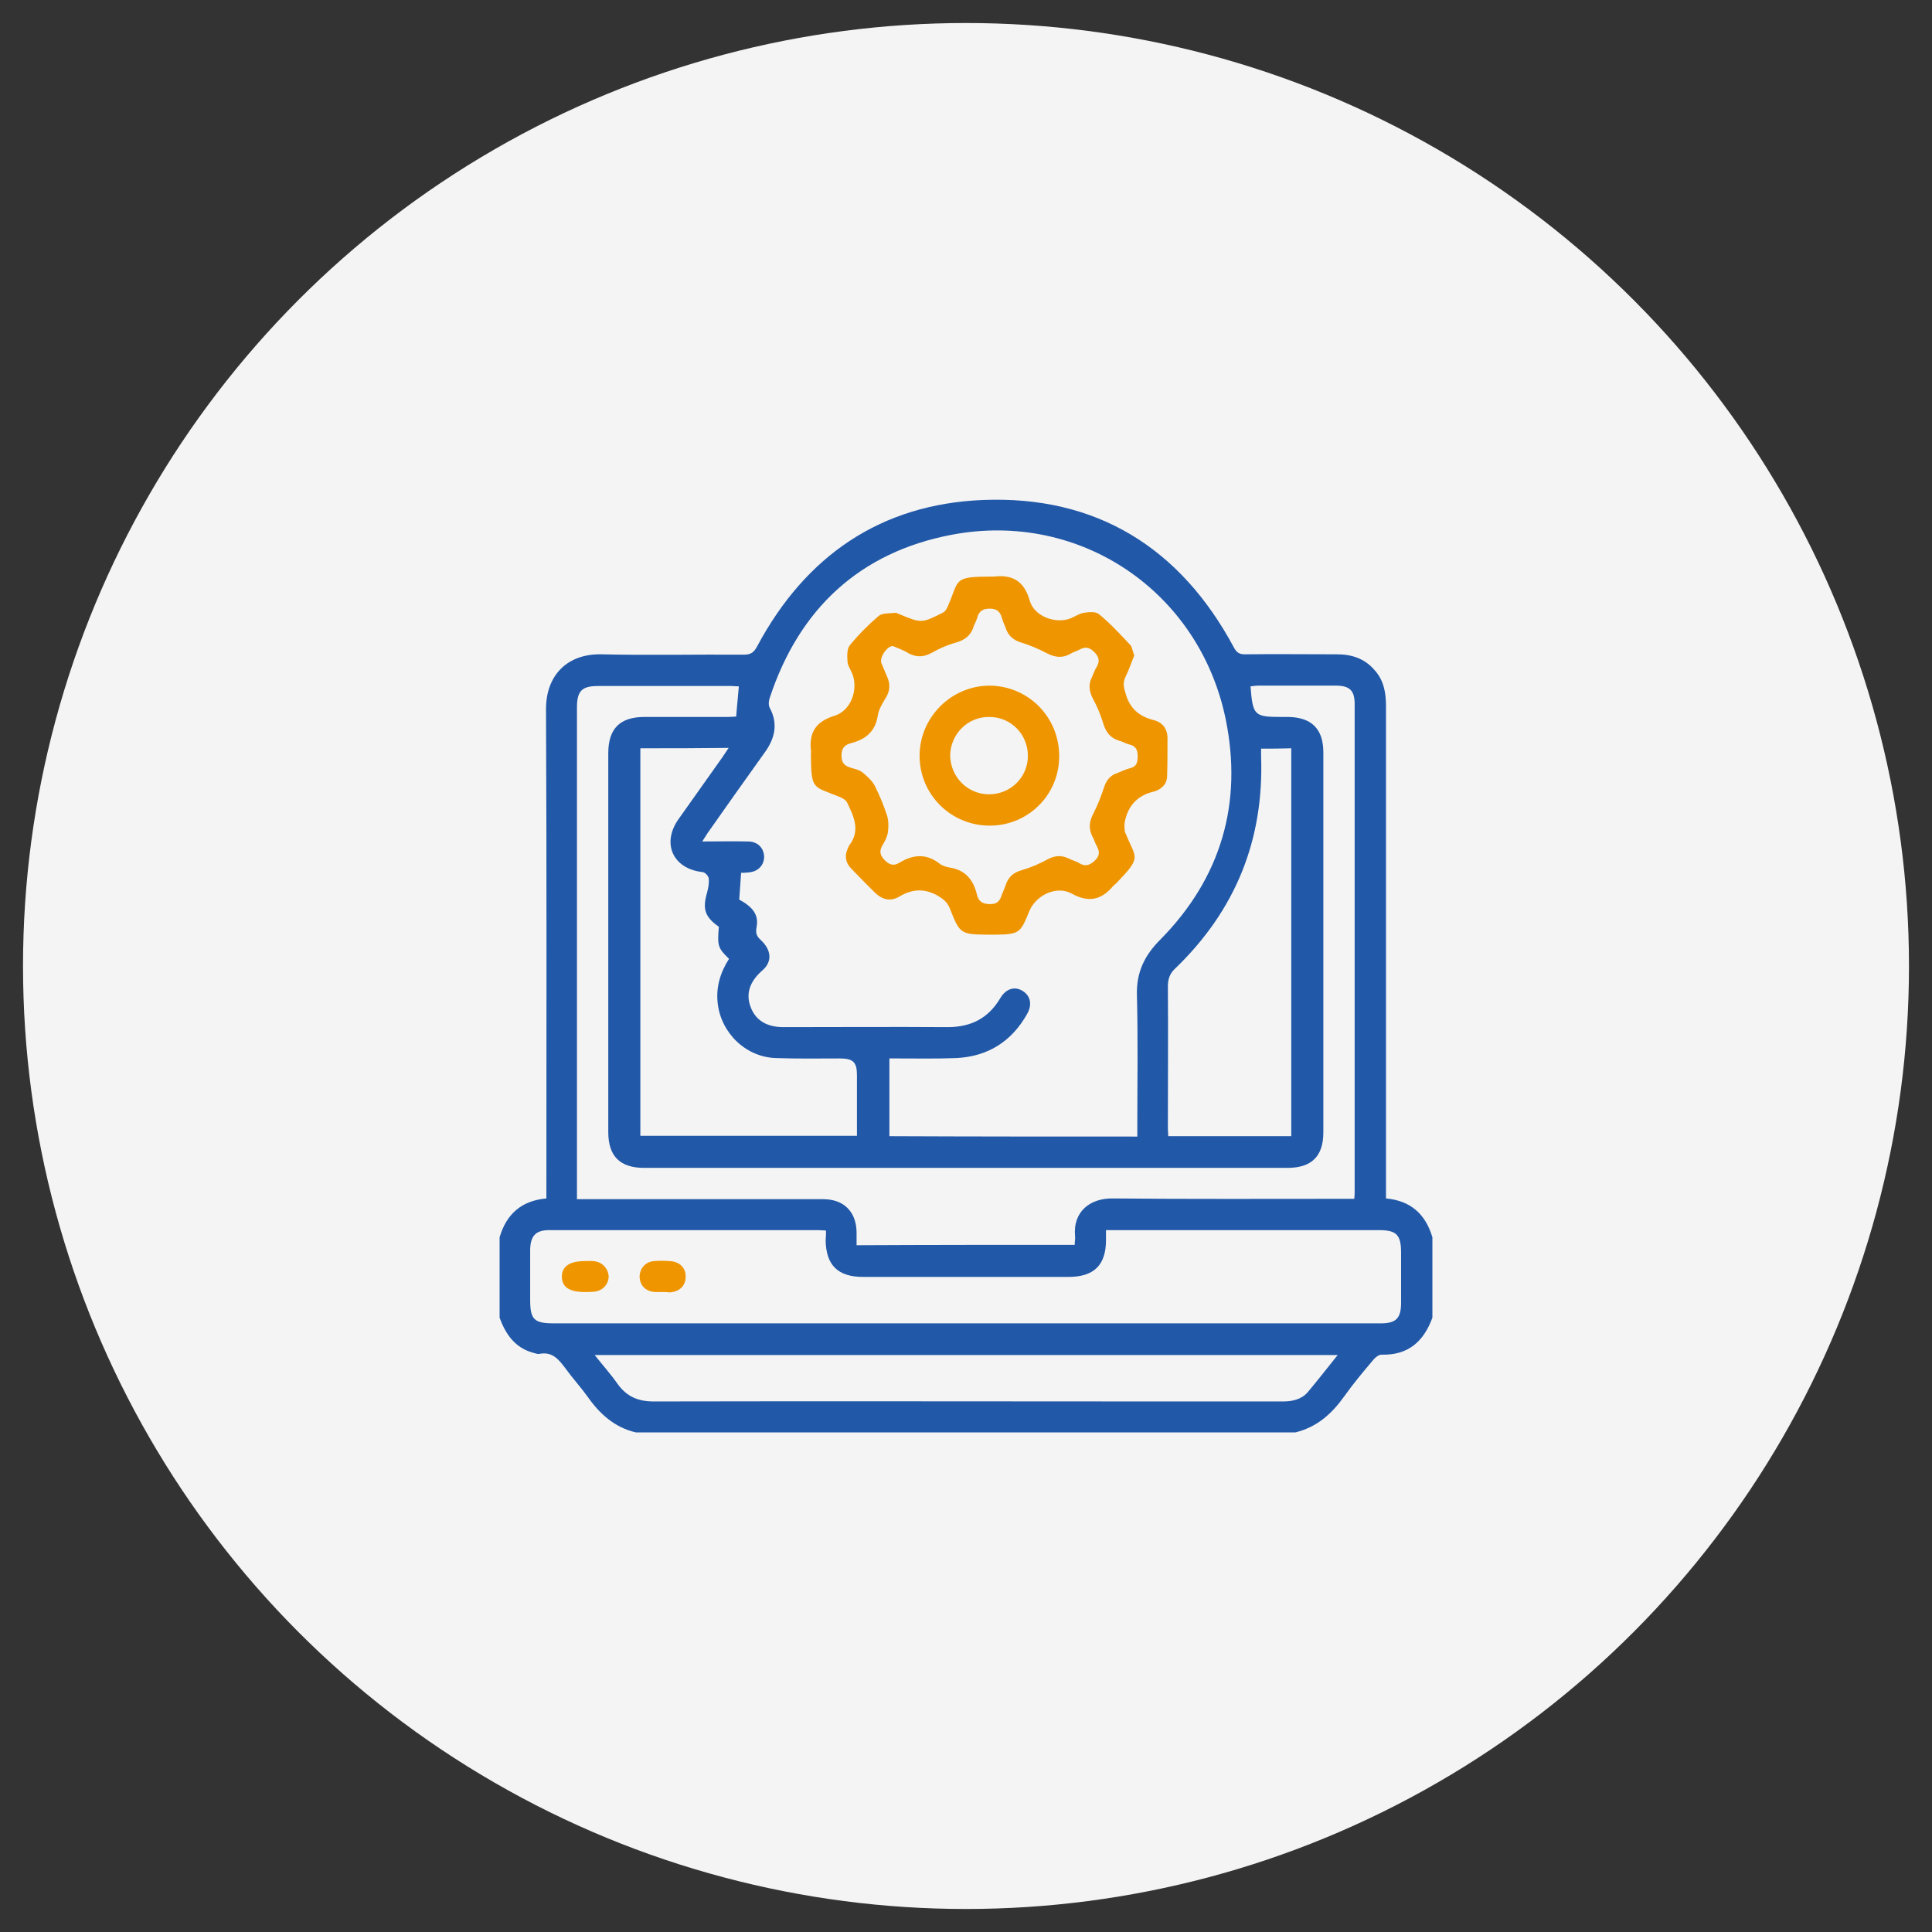 <svg xmlns="http://www.w3.org/2000/svg" xmlns:xlink="http://www.w3.org/1999/xlink" version="1.1" id="Layer_1" x="0px" y="0px" viewBox="-243 245 512 512" style="enable-background:new -243 245 512 512;" xml:space="preserve"><rect x="-243" y="245" width="512" height="512" fill="#333333" stroke="none"/> <style type="text/css"> .st0{fill:#F4F4F4;} .st1{fill:#2158A8;} .st2{fill:#EF9500;} </style> <circle class="st0" cx="13" cy="501" r="249.9"></circle> <g> <path class="st1" d="M136.6,572.9c0,7.1,0,14.2,0,21.3c-2.3,6.3-6.4,10-13.5,9.8c-0.7,0-1.6,0.7-2.1,1.3c-2.7,3.2-5.4,6.4-7.8,9.8 c-3.3,4.6-7.2,8.1-12.9,9.5c-58.3,0-116.6,0-174.8,0c-5.6-1.3-9.6-4.9-12.8-9.5c-1.8-2.5-4-4.9-5.8-7.4c-1.8-2.4-3.5-4.6-7-3.9 c-0.5,0.1-1.1-0.2-1.6-0.3c-4.8-1.3-7.3-4.9-8.9-9.3c0-7.1,0-14.2,0-21.3c1.8-6.1,5.7-9.7,12.4-10.3c0-1.1,0-2.2,0-3.2 c0-42.2,0.1-84.4-0.1-126.5c0-9.1,5.8-14.7,14.7-14.5c12.5,0.3,25.1,0,37.7,0.1c1.9,0,2.7-0.6,3.6-2.3 c12.8-23.9,32.7-37.6,59.8-38.7c30-1.2,52.3,12.6,66.5,39.1c0.7,1.3,1.4,1.8,2.9,1.8c8.1-0.1,16.3,0,24.4,0c3.9,0,7.3,1.1,9.9,4.1 c2.5,2.7,3.1,6,3.1,9.6c0,42.4,0,84.8,0,127.3c0,1,0,2.1,0,3.2C130.9,563.2,134.8,566.8,136.6,572.9z M58.4,546.2 c0-1.1,0-1.9,0-2.8c0-11.5,0.2-23-0.1-34.5c-0.2-6.1,1.9-10.6,6.2-14.9c16.1-16.3,21.9-36.2,17.3-58.5c-7-33.8-38.6-55.2-72.5-48.8 c-24.4,4.6-40.5,19.6-48.3,43.2c-0.3,0.8-0.4,2,0,2.7c2.3,4.3,1.3,8.2-1.4,11.9c-5.1,7.1-10.1,14.2-15.1,21.3 c-0.4,0.6-0.8,1.3-1.4,2.2c4.3,0,8.2-0.1,12.1,0c2.6,0,4.2,1.7,4.3,4c0,2.3-1.6,4-4.1,4.2c-0.7,0.1-1.4,0.1-2,0.1 c-0.2,2.5-0.3,4.8-0.5,7.1c3.7,2,5.2,4.1,4.6,7.3c-0.3,1.6,0,2.4,1.1,3.4c3,2.8,3,5.9,0.4,8.1c-3.3,2.9-4.4,6.1-3.1,9.6 c1.3,3.6,4.3,5.4,8.7,5.4c14.5,0,29-0.1,43.5,0c6.2,0,10.8-2.3,14-7.7c1.5-2.5,3.8-3.2,5.9-1.9c2.1,1.3,2.6,3.6,1.2,6.1 c-4.1,7.3-10.4,11.3-18.8,11.7c-5.1,0.2-10.3,0.1-15.4,0.1c-0.8,0-1.7,0-2.3,0c0,7.1,0,13.8,0,20.6 C14.5,546.2,36.2,546.2,58.4,546.2z M41.8,574.9c0-0.9,0.2-1.6,0.1-2.3c-0.6-6.6,4.1-10.1,10-10c20.4,0.2,40.7,0.1,61.1,0.1 c0.9,0,1.9,0,2.9,0c0.1-0.9,0.1-1.5,0.1-2.2c0-43,0-86,0-128.9c0-3.6-1.3-4.9-5-4.9c-6.8,0-13.7,0-20.5,0c-0.7,0-1.4,0.1-2.1,0.2 c0.6,7.7,1,8.1,8.1,8.1c0.6,0,1.3,0,1.9,0c6.2,0.1,9.3,3.2,9.3,9.4c0,33.6,0,67.1,0,100.7c0,6.3-3.1,9.4-9.5,9.4 c-56.8,0-113.6,0-170.5,0c-6.4,0-9.5-3.1-9.5-9.5c0-33.5,0-67,0-100.4c0-6.5,3.1-9.6,9.6-9.6c7.4,0,14.8,0,22.2,0 c0.8,0,1.7-0.1,2.1-0.1c0.2-2.9,0.5-5.4,0.7-8c-0.6,0-1.3-0.1-2-0.1c-11.8,0-23.5,0-35.3,0c-4.3,0-5.6,1.3-5.6,5.7 c0,42.6,0,85.2,0,127.7c0,0.8,0,1.7,0,2.6c12.3,0,24.2,0,36.1,0c9.7,0,19.5,0,29.2,0c5.4,0,8.7,3.3,8.8,8.7c0,1.1,0,2.2,0,3.5 C3.5,574.9,22.6,574.9,41.8,574.9z M-24.1,571.1c-0.8,0-1.3-0.1-1.9-0.1c-23.8,0-47.6,0-71.5,0c-3.5,0-4.9,1.5-5,5.1 c0,4.4,0,8.9,0,13.3c0,5.3,1,6.3,6.3,6.3c54.4,0,108.8,0,163.2,0c18.7,0,37.3,0,56,0c4,0,5.3-1.4,5.3-5.4c0-4.4,0-8.9,0-13.3 c0-4.8-1.2-6-5.9-6c-23.2,0-46.3,0-69.5,0c-0.9,0-1.7,0-2.8,0c0,1,0,1.8,0,2.6c0,6.7-3.2,9.8-10,9.8c-5.8,0-11.6,0-17.4,0 c-12.3,0-24.6,0-36.9,0c-6.8,0-9.9-3.1-10-9.8C-24.1,572.8-24.1,572-24.1,571.1z M-73.3,443.3c0,34.4,0,68.6,0,102.7 c19.2,0,38.3,0,57.4,0c0-5.5,0-10.8,0-16.1c0-3.4-1-4.4-4.5-4.4c-5.6,0-11.3,0.1-16.9-0.1c-8-0.2-14.6-6.6-15.5-14.5 c-0.5-4.3,0.7-8.2,3-11.8c-3-2.9-3.1-3.5-2.7-8.5c-3.7-2.6-4.4-4.7-3.1-9.1c0.3-1.2,0.6-2.6,0.4-3.8c-0.1-0.6-1-1.6-1.7-1.6 c-7.8-0.9-10.8-7.6-6.3-14c3.9-5.5,7.8-11,11.7-16.5c0.5-0.7,0.9-1.4,1.6-2.4C-57.9,443.3-65.5,443.3-73.3,443.3z M111.5,604.1 c-65.8,0-131.1,0-196.9,0c2.2,2.8,4.3,5.1,6.1,7.7c2.4,3.3,5.4,4.6,9.5,4.6c44.8-0.1,89.5,0,134.3,0c10.9,0,21.7,0,32.6,0 c2.5,0,4.9-0.6,6.5-2.5C106.2,610.8,108.7,607.6,111.5,604.1z M91.2,443.4c0,0.8,0,1.4,0,2c0.8,22.2-6.8,40.9-22.8,56.3 c-1.4,1.3-1.9,2.8-1.9,4.7c0.1,12.5,0,25.1,0,37.6c0,0.7,0.1,1.4,0.1,2.1c11,0,21.8,0,32.6,0c0-34.4,0-68.6,0-102.8 C96.5,443.4,94,443.4,91.2,443.4z"></path> <path class="st2" d="M57.6,418.7c-0.8,1.9-1.4,3.8-2.3,5.6c-0.8,1.6-0.5,2.9,0,4.5c1.1,3.9,3.5,6,7.3,7c2.5,0.6,3.8,2.3,3.8,4.9 c0,3.3,0,6.6-0.1,9.9c0,2-1.2,3.3-3,4c-0.1,0-0.2,0.1-0.2,0.1c-4.4,0.9-7.1,3.6-8,8c-0.2,0.9-0.1,1.8,0,2.7c0,0.2,0.2,0.4,0.3,0.7 c2.7,6.6,4.2,5.9-2.5,12.9c-0.3,0.3-0.6,0.5-0.9,0.8c-3.1,3.7-6.5,4.5-11,2c-4-2.2-9.4,0.4-11.2,4.6c-2.4,6-2.7,6.2-9.2,6.3 c-0.6,0-1.1,0-1.7,0c-7.3-0.1-7.5-0.1-10.2-7c-0.7-1.7-1.8-2.5-3.3-3.4c-3.5-1.9-6.6-1.7-9.9,0.2c-2.4,1.5-4.6,1-6.6-0.9 c-2.2-2.2-4.3-4.3-6.4-6.5c-1.5-1.6-1.7-3.4-0.8-5.3c0.1-0.2,0.2-0.5,0.3-0.7c3.1-3.9,1.3-7.7-0.5-11.4c-0.3-0.7-1.4-1.3-2.2-1.6 c-7-2.8-7.3-1.8-7.4-11.1c0-0.4,0.1-0.8,0-1.2c-0.5-4.8,1.4-7.6,6.2-9.1c4.4-1.3,6.5-7,4.7-11.3c-0.4-1-1.2-2.1-1.2-3.1 c-0.1-1.5-0.2-3.4,0.7-4.4c2.3-2.8,4.9-5.4,7.6-7.7c1-0.8,2.9-0.6,4.4-0.8c0.3,0,0.6,0.2,0.9,0.3c6,2.5,6,2.5,11.6-0.3 c0.7-0.3,1.2-1.2,1.5-2c3-6.9,1.2-7.6,11.7-7.6c0.2,0,0.3,0,0.5,0c5-0.6,8,1.4,9.4,6.4c1.2,4.2,7,6.3,11,4.6 c1.1-0.5,2.2-1.2,3.3-1.4c1.3-0.2,3.2-0.4,4.1,0.4c3,2.5,5.7,5.4,8.4,8.3C57.1,416.8,57.2,417.8,57.6,418.7z M-6.4,416.2 c-1.7,0.1-3.6,3.2-3,4.6c0.5,1.1,0.9,2.2,1.4,3.3c1,2.1,0.9,4-0.3,5.9c-0.9,1.5-1.9,3.1-2.1,4.8c-0.7,4.1-3.2,6.1-6.9,7.1 c-1.6,0.4-2.7,1.1-2.7,3.3c0,2.1,0.9,2.8,2.6,3.3c1.1,0.3,2.3,0.6,3.1,1.3c1.2,1,2.4,2.1,3.1,3.4c1.3,2.6,2.4,5.2,3.3,8 c0.4,1.3,0.4,2.9,0.2,4.4c-0.2,1.2-0.8,2.4-1.5,3.5c-0.8,1.5-0.6,2.5,0.6,3.8c1.3,1.3,2.4,1.7,4,0.7c3.5-2.1,7-2.5,10.5,0.2 c0.7,0.6,1.7,0.9,2.7,1.1c4.2,0.6,6.4,3.3,7.3,7.2c0.4,1.6,1.2,2.4,3.2,2.5c2.1,0.1,2.9-0.8,3.4-2.5c0.3-0.8,0.7-1.6,1-2.5 c0.7-2.2,2.1-3.4,4.3-4c2.4-0.7,4.7-1.7,6.9-2.9c1.9-1,3.6-1.1,5.5-0.2c0.9,0.5,2,0.7,2.9,1.3c1.6,0.9,2.7,0.5,4-0.7 c1.3-1.2,1.4-2.3,0.6-3.8c-0.5-0.8-0.7-1.8-1.2-2.6c-1-2-0.9-3.9,0.2-6c1.2-2.3,2.1-4.7,2.9-7.1c0.6-1.8,1.6-3.1,3.4-3.7 c1.1-0.4,2.2-1,3.4-1.3c1.8-0.4,2.1-1.5,2.1-3.2c0-1.7-0.5-2.7-2.2-3.1c-0.9-0.2-1.8-0.8-2.7-1c-2.3-0.7-3.5-2.2-4.2-4.5 c-0.7-2.3-1.6-4.5-2.8-6.7c-1-2-1.2-3.8-0.2-5.7c0.4-0.9,0.7-1.8,1.2-2.6c0.9-1.5,0.7-2.7-0.6-4c-1.3-1.3-2.4-1.5-4-0.6 c-0.8,0.4-1.6,0.6-2.4,1.1c-2.1,1.2-4.1,0.9-6.2-0.2c-2.1-1.1-4.4-2.1-6.7-2.8c-2.1-0.6-3.5-1.8-4.2-3.9c-0.3-0.9-0.8-1.8-1-2.7 c-0.5-1.7-1.4-2.4-3.2-2.4c-1.8,0-2.8,0.6-3.3,2.3c-0.2,0.8-0.6,1.5-0.9,2.2c-0.7,2.5-2.3,3.8-4.8,4.5c-2.2,0.6-4.2,1.5-6.2,2.6 c-2.1,1.2-4,1.4-6.2,0.3C-3.5,417.3-5,416.8-6.4,416.2z"></path> <path class="st2" d="M-88,587.4c-4.1,0-6.1-1.3-6.1-4.1c0-2.7,2.1-4.1,6.1-4.1c1,0,1.9-0.1,2.9,0.1c2,0.4,3.4,2.2,3.4,4.1 c-0.1,2.1-1.7,3.7-3.8,3.9C-86.4,587.4-87.2,587.4-88,587.4z"></path> <path class="st2" d="M-67.3,587.4c-0.7,0-1.4,0-2.2,0c-2.4-0.2-3.9-1.7-4-4c0-2.2,1.5-4,3.8-4.2c1.4-0.1,2.7-0.1,4.1,0 c2.7,0.1,4.4,1.8,4.3,4.2c0,2.4-1.7,4-4.4,4.1C-66.2,587.4-66.8,587.4-67.3,587.4C-67.3,587.4-67.3,587.4-67.3,587.4z"></path> <path class="st2" d="M37.7,445.4c0,10.3-8.3,18.5-18.6,18.4c-10.2-0.1-18.4-8.3-18.4-18.5c0-10.2,8.4-18.6,18.6-18.6 C29.5,426.8,37.7,435,37.7,445.4z M19.1,455.5c5.7,0,10.3-4.5,10.3-10.2c0-5.7-4.5-10.3-10.2-10.3c-5.7-0.1-10.3,4.5-10.4,10.2 C8.9,450.9,13.4,455.5,19.1,455.5z"></path> </g> </svg>